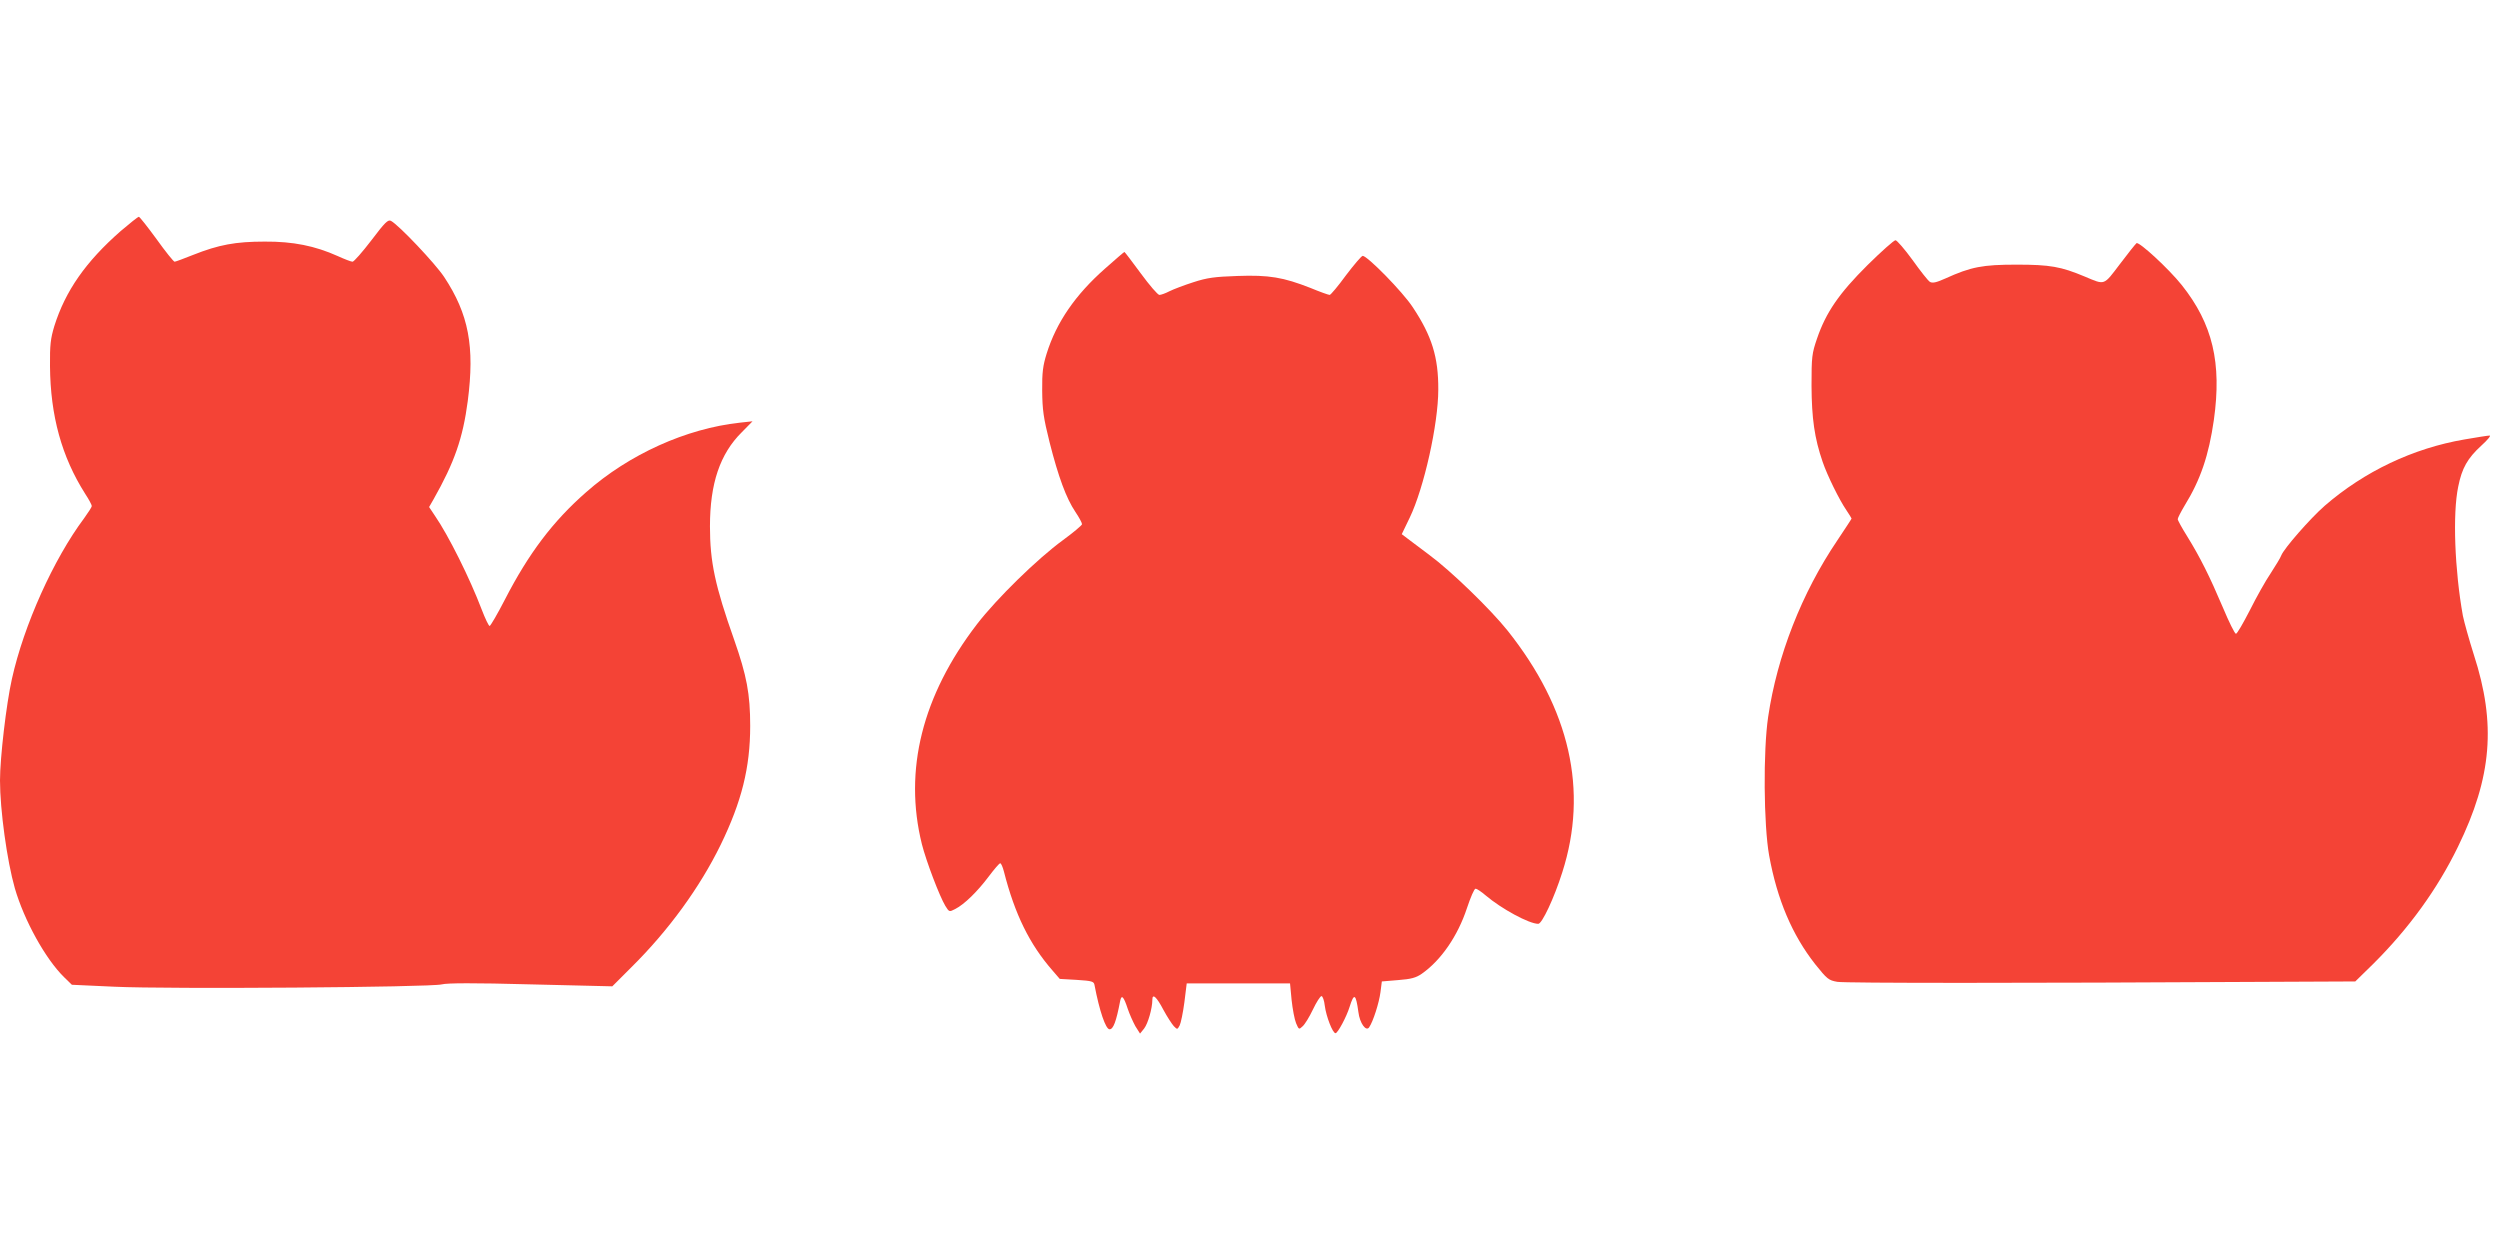 <?xml version="1.0" standalone="no"?>
<!DOCTYPE svg PUBLIC "-//W3C//DTD SVG 20010904//EN"
 "http://www.w3.org/TR/2001/REC-SVG-20010904/DTD/svg10.dtd">
<svg version="1.0" xmlns="http://www.w3.org/2000/svg"
 width="1280pt" height="640pt" viewBox="0 0 1280 640"
 preserveAspectRatio="xMidYMid meet">
<g transform="translate(0,640) scale(0.1,-0.1)"
fill="#f44336" stroke="none">
<path d="M618 5217 c-179 -157 -283 -306 -340 -487 -19 -64 -23 -95 -22 -205
2 -254 60 -464 180 -653 19 -29 34 -57 34 -63 0 -5 -18 -33 -39 -62 -157 -210
-309 -548 -370 -823 -29 -129 -61 -405 -61 -520 0 -151 36 -412 76 -552 48
-165 157 -362 252 -455 l40 -39 218 -10 c275 -13 1622 -3 1676 12 26 7 164 8
455 0 l418 -10 98 98 c189 187 350 408 457 627 107 220 151 395 151 608 0 165
-18 258 -82 441 -98 277 -124 399 -124 581 0 219 51 371 163 482 l55 56 -64
-7 c-276 -30 -568 -162 -788 -356 -170 -149 -294 -313 -416 -550 -38 -74 -74
-135 -78 -135 -5 0 -23 38 -41 85 -60 158 -170 379 -239 479 l-30 45 23 40
c107 189 150 313 175 503 36 279 5 444 -121 635 -45 68 -231 265 -272 287 -15
8 -30 -6 -101 -100 -46 -60 -89 -109 -96 -109 -7 0 -41 13 -76 29 -116 52
-228 75 -374 74 -149 0 -235 -16 -366 -68 -47 -19 -91 -35 -95 -35 -5 0 -47
52 -92 115 -46 63 -87 115 -91 115 -5 0 -46 -33 -93 -73z"/>
<path d="M9562 5043 c-145 -144 -213 -242 -259 -377 -26 -76 -28 -92 -28 -241
1 -168 15 -268 57 -390 24 -70 85 -194 122 -248 14 -21 26 -40 26 -42 0 -2
-33 -52 -73 -112 -182 -269 -308 -591 -354 -903 -26 -174 -23 -555 5 -710 41
-226 118 -407 236 -557 61 -76 68 -82 113 -90 43 -7 940 -7 2210 0 l442 2 92
90 c182 181 328 382 434 600 174 357 196 629 81 983 -24 76 -49 165 -56 199
-42 234 -53 522 -24 661 19 95 47 145 119 211 31 28 50 51 42 51 -8 0 -66 -9
-129 -20 -263 -45 -513 -164 -716 -340 -74 -65 -208 -218 -222 -254 -4 -12
-29 -52 -54 -91 -26 -38 -74 -124 -107 -190 -34 -66 -65 -120 -71 -120 -6 0
-36 61 -67 135 -68 160 -116 256 -182 363 -27 43 -49 83 -49 89 0 6 16 37 35
69 82 133 124 258 150 439 41 292 -6 491 -164 690 -67 84 -218 223 -232 215
-5 -4 -43 -51 -85 -107 -85 -112 -75 -108 -180 -64 -122 51 -177 61 -349 61
-174 0 -233 -11 -365 -71 -47 -21 -66 -25 -79 -17 -9 5 -49 56 -89 112 -40 55
-80 101 -87 101 -8 0 -72 -57 -143 -127z"/>
<path d="M5658 5025 c-152 -134 -249 -275 -299 -435 -19 -61 -24 -96 -23 -190
1 -98 6 -137 38 -265 45 -177 85 -286 132 -356 19 -28 34 -56 34 -63 -1 -6
-44 -42 -97 -81 -132 -96 -341 -301 -441 -431 -280 -365 -376 -747 -282 -1126
22 -87 90 -266 120 -316 20 -32 20 -32 51 -16 47 24 114 90 171 166 28 37 54
68 59 68 5 0 13 -19 19 -42 56 -220 132 -373 248 -506 l38 -44 87 -5 c79 -5
88 -8 91 -27 25 -131 57 -226 77 -226 19 0 34 39 54 144 7 36 18 25 39 -39 9
-27 27 -67 39 -89 l24 -38 21 26 c20 26 42 104 42 147 0 35 22 15 57 -52 19
-35 43 -72 53 -83 18 -18 18 -18 30 4 6 12 17 65 24 118 l12 97 264 0 265 0 8
-85 c5 -46 15 -100 23 -119 14 -33 15 -33 33 -16 11 9 35 48 53 86 18 38 38
69 44 69 6 0 14 -22 17 -50 7 -54 40 -140 55 -140 11 0 56 83 72 135 23 73 32
68 45 -27 7 -57 39 -101 55 -78 21 31 51 126 58 180 l7 55 84 7 c66 5 91 12
120 32 99 69 185 194 232 337 18 54 37 99 44 99 6 0 29 -15 51 -34 81 -69 223
-146 270 -146 19 0 81 131 123 264 134 418 39 836 -280 1237 -87 109 -290 306
-400 387 -46 35 -97 73 -113 85 l-29 22 41 85 c73 152 146 479 146 655 1 166
-33 275 -130 421 -52 80 -233 264 -257 264 -7 -1 -45 -46 -86 -100 -40 -55
-78 -100 -83 -100 -6 0 -51 16 -99 36 -138 54 -211 67 -374 61 -117 -4 -154
-9 -225 -32 -47 -15 -102 -36 -122 -46 -21 -11 -44 -19 -52 -19 -8 0 -51 50
-95 110 -45 61 -82 110 -84 110 -2 0 -46 -38 -99 -85z"/>
</g>
</svg>
